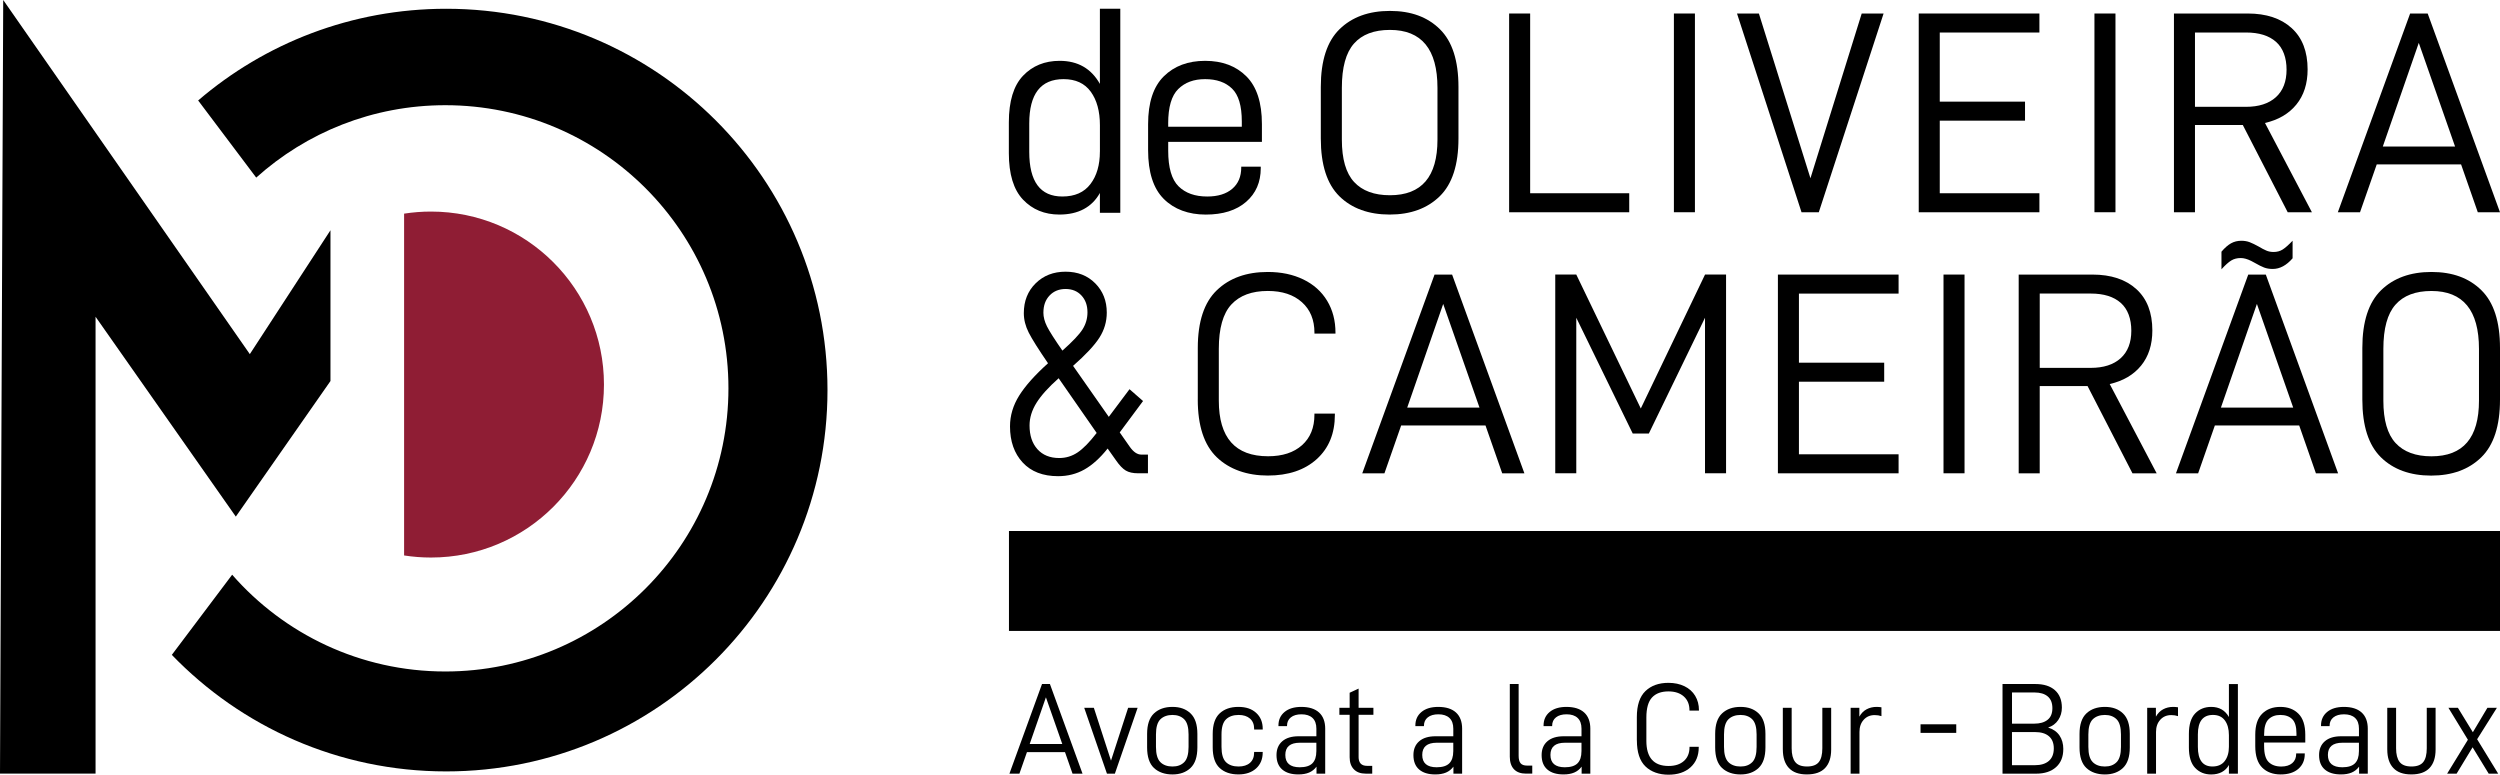 <svg xmlns="http://www.w3.org/2000/svg" id="Layer_1" data-name="Layer 1" viewBox="0 0 1080.74 334.9"><defs><style> .cls-1 { fill: #8f1d34; } </style></defs><path d="M357.72,168.63c0,91.04-73.8,164.85-164.84,164.85-46.57,0-88.63-19.32-118.6-50.38l26.08-34.65c22.44,25.64,55.4,41.83,92.14,41.83,67.6,0,122.4-54.81,122.4-122.4s-54.8-122.4-122.4-122.4c-31.42,0-60.07,11.84-81.74,31.3l-25.1-33.35C114.48,18.72,151.94,3.79,192.88,3.79c91.04,0,164.84,73.8,164.84,164.84Z"></path><polygon points="0 334.42 41.31 334.42 41.31 136.93 101.94 223.33 142.86 164.72 142.86 99.54 108 153.09 1.39 0 0 334.42"></polygon><path class="cls-1" d="M261.09,166.24c0,41.3-33.48,74.78-74.78,74.78-3.95,0-7.83-.31-11.62-.9V92.36c3.79-.59,7.67-.9,11.62-.9,41.3,0,74.78,33.48,74.78,74.78Z"></path><path d="M496.25,204.6h-4.23c-2.24,0-4.03-.39-5.35-1.18-1.33-.79-2.74-2.26-4.23-4.42l-3.61-5.1c-3.32,4.15-6.68,7.18-10.09,9.09-3.4,1.91-7.18,2.86-11.33,2.86-6.56,0-11.66-1.97-15.31-5.91-3.65-3.94-5.48-9.15-5.48-15.63,0-4.65,1.33-9.09,3.98-13.32s6.81-8.88,12.45-13.95c-4.15-6.06-6.93-10.48-8.34-13.26-1.41-2.78-2.12-5.58-2.12-8.4,0-5.23,1.7-9.53,5.1-12.89,3.4-3.36,7.72-5.04,12.95-5.04s9.5,1.68,12.83,5.04c3.32,3.36,4.98,7.57,4.98,12.64,0,3.9-1.06,7.51-3.18,10.83-2.12,3.32-5.91,7.39-11.39,12.2l15.44,22.04,8.96-11.95,5.85,5.11-10.08,13.57,4.36,6.23c1.58,2.24,3.24,3.36,4.98,3.36h2.86v8.09ZM474.09,187.17l-16.44-23.66c-4.4,3.9-7.59,7.45-9.59,10.65-1.99,3.2-2.99,6.45-2.99,9.77,0,4.32,1.14,7.74,3.42,10.27,2.28,2.53,5.42,3.8,9.4,3.8,2.91,0,5.56-.81,7.97-2.43,2.41-1.62,5.15-4.42,8.22-8.4ZM451.05,135.13c0,1.91.52,3.9,1.56,5.98,1.04,2.08,3.26,5.56,6.66,10.46,4.4-3.9,7.31-6.97,8.72-9.21,1.41-2.24,2.12-4.69,2.12-7.35,0-2.99-.87-5.42-2.61-7.28-1.74-1.87-4.03-2.8-6.85-2.8s-5.13.93-6.91,2.8c-1.79,1.87-2.68,4.34-2.68,7.41Z"></path><path d="M517.8,172.73v-22.29c0-11.37,2.74-19.69,8.22-24.96,5.48-5.27,12.82-7.91,22.04-7.91,5.81,0,10.94,1.08,15.38,3.24,4.44,2.16,7.87,5.23,10.27,9.21,2.41,3.98,3.61,8.59,3.61,13.82v.37h-9.09v-.37c0-5.56-1.8-9.96-5.42-13.2-3.61-3.24-8.53-4.86-14.75-4.86-6.89,0-12.14,1.95-15.75,5.85-3.61,3.9-5.42,10.29-5.42,19.17v22.41c0,16.02,7.1,24.03,21.29,24.03,6.23,0,11.12-1.6,14.69-4.79,3.57-3.2,5.35-7.58,5.35-13.14v-.5h8.84v.5c0,8.05-2.61,14.44-7.84,19.17-5.23,4.73-12.29,7.1-21.17,7.1s-16.56-2.64-22.04-7.91c-5.48-5.27-8.22-13.59-8.22-24.96Z"></path><path d="M605.71,183.94l-7.22,20.67h-9.59l31.25-85.91h7.59l31.25,85.91h-9.59l-7.22-20.67h-36.48ZM623.89,131.39l-15.56,44.82h31.25l-15.69-44.82Z"></path><path d="M746.16,204.6h-9.09v-67.24l-24.28,50.05h-6.97l-24.4-50.05v67.24h-9.09v-85.91h9.09l27.89,57.9,27.77-57.9h9.09v85.91Z"></path><path d="M777.67,156.79h36.86v8.22h-36.86v31.38h43.08v8.22h-52.17v-85.91h52.17v8.22h-43.08v29.88Z"></path><path d="M849.26,118.69v85.91h-9.09v-85.91h9.09Z"></path><path d="M881.76,166.88v37.73h-9.09v-85.91h31.88c8.05,0,14.38,2.1,18.99,6.29,4.61,4.19,6.91,10.15,6.91,17.87,0,6.14-1.62,11.21-4.86,15.19-3.24,3.98-7.76,6.64-13.57,7.97l20.3,38.6h-10.46l-19.42-37.73h-20.67ZM903.8,159.03c5.56,0,9.88-1.39,12.95-4.17,3.07-2.78,4.61-6.75,4.61-11.89s-1.52-9.32-4.54-12.02c-3.03-2.7-7.37-4.05-13.01-4.05h-22.04v32.12h22.04Z"></path><path d="M957.47,183.94l-7.22,20.67h-9.59l31.25-85.91h7.59l31.25,85.91h-9.59l-7.22-20.67h-36.48ZM975.65,131.39l-15.56,44.82h31.25l-15.69-44.82ZM964.44,105.2c1.33-.75,2.82-1.12,4.48-1.12,1.33,0,2.53.21,3.61.62,1.08.42,2.37,1.04,3.86,1.87,1.25.75,2.34,1.33,3.3,1.74.95.42,2.01.62,3.17.62,1.49,0,2.8-.35,3.92-1.06,1.12-.71,2.55-1.97,4.3-3.8v7.59c-2.66,3.07-5.52,4.61-8.59,4.61-1.41,0-2.66-.21-3.73-.62-1.08-.42-2.41-1.08-3.98-1.99-.25-.17-.79-.46-1.62-.87-.83-.41-1.62-.73-2.37-.93-.75-.21-1.45-.31-2.12-.31-1.58,0-2.95.35-4.11,1.06-1.16.71-2.57,1.97-4.23,3.8v-7.6c1.41-1.66,2.78-2.86,4.11-3.61Z"></path><path d="M1021.23,172.73v-22.29c0-11.37,2.7-19.69,8.09-24.96,5.4-5.27,12.66-7.91,21.79-7.91s16.25,2.63,21.6,7.91c5.35,5.27,8.03,13.59,8.03,24.96v22.29c0,11.37-2.7,19.69-8.09,24.96-5.39,5.27-12.62,7.91-21.66,7.91s-16.37-2.64-21.73-7.91c-5.35-5.27-8.03-13.59-8.03-24.96ZM1071.65,150.82c0-16.68-6.85-25.03-20.54-25.03-6.89,0-12.08,1.97-15.56,5.92-3.49,3.94-5.23,10.31-5.23,19.11v22.41c0,8.38,1.76,14.48,5.29,18.3,3.53,3.82,8.7,5.73,15.5,5.73,13.7,0,20.54-8.01,20.54-24.03v-22.41Z"></path><g><path d="M443.95,325.13l-3.26,9.32h-4.32l14.09-38.75h3.42l14.09,38.75h-4.32l-3.26-9.32h-16.45ZM452.15,301.43l-7.02,20.21h14.09l-7.08-20.21Z"></path><path d="M472.87,305.98l7.41,22.85,7.41-22.85h4.1l-9.83,28.47h-3.43l-9.83-28.47h4.16Z"></path><path d="M495.89,323.11v-5.84c0-4.04.99-7,2.98-8.87s4.64-2.81,7.97-2.81,5.87.94,7.83,2.81c1.97,1.87,2.95,4.83,2.95,8.87v5.84c0,4.04-.98,7-2.95,8.87-1.96,1.87-4.58,2.81-7.83,2.81s-5.99-.93-7.97-2.78c-1.98-1.85-2.98-4.82-2.98-8.9ZM513.81,322.88v-5.39c0-3.11-.63-5.29-1.88-6.54s-2.95-1.88-5.08-1.88-3.95.63-5.22,1.88c-1.27,1.25-1.91,3.43-1.91,6.54v5.39c0,3.14.64,5.34,1.91,6.6,1.27,1.25,3.01,1.88,5.22,1.88s3.83-.63,5.08-1.88,1.88-3.45,1.88-6.6Z"></path><path d="M524.25,323.11v-5.84c0-4.04,1-7,3-8.87s4.69-2.81,8.06-2.81,5.83.86,7.72,2.58,2.84,4.02,2.84,6.91v.28h-3.71v-.28c0-1.91-.6-3.39-1.8-4.44s-2.83-1.57-4.89-1.57c-2.32,0-4.14.63-5.45,1.88s-1.97,3.43-1.97,6.54v5.39c0,3.14.65,5.34,1.94,6.6,1.29,1.25,3.1,1.88,5.42,1.88,2.1,0,3.74-.52,4.94-1.57,1.2-1.05,1.8-2.53,1.8-4.44v-.28h3.71v.22c0,2.88-.96,5.19-2.86,6.91-1.91,1.72-4.46,2.58-7.64,2.58-3.41,0-6.11-.93-8.11-2.78-2-1.85-3-4.82-3-8.9Z"></path><path d="M572.88,315.08v19.37h-3.76v-3.03c-.86,1.16-1.93,2.01-3.2,2.55s-2.83.81-4.66.81c-3,0-5.32-.71-6.96-2.13-1.65-1.42-2.47-3.5-2.47-6.23,0-2.54.83-4.54,2.5-5.98s4.02-2.16,7.05-2.16h7.69v-3.26c0-2.06-.56-3.61-1.68-4.66-1.12-1.05-2.71-1.57-4.77-1.57-1.95,0-3.47.44-4.58,1.32s-1.66,2.09-1.66,3.62v.17h-3.71v-.28c0-2.43.88-4.38,2.64-5.84,1.76-1.46,4.17-2.19,7.24-2.19,3.33,0,5.89.8,7.67,2.41,1.78,1.61,2.67,3.97,2.67,7.08ZM569.06,324.79v-3.71h-7.13c-4.19,0-6.29,1.76-6.29,5.28s2.08,5.33,6.23,5.33c2.51,0,4.33-.57,5.47-1.71s1.71-2.87,1.71-5.19Z"></path><path d="M587.31,327.2c0,2.58,1.22,3.87,3.65,3.87h2.25v3.37h-2.86c-2.17,0-3.87-.63-5.08-1.88s-1.82-2.99-1.82-5.19v-18.36h-4.44v-3.03h4.44v-6.51l3.87-1.8v8.31h6.4v3.03h-6.4v18.19Z"></path><path d="M632.07,315.08v19.37h-3.76v-3.03c-.86,1.16-1.93,2.01-3.2,2.55s-2.83.81-4.66.81c-3,0-5.32-.71-6.96-2.13-1.65-1.42-2.47-3.5-2.47-6.23,0-2.54.83-4.54,2.5-5.98s4.02-2.16,7.05-2.16h7.69v-3.26c0-2.06-.56-3.61-1.68-4.66-1.12-1.05-2.71-1.57-4.77-1.57-1.95,0-3.47.44-4.58,1.32s-1.66,2.09-1.66,3.62v.17h-3.71v-.28c0-2.43.88-4.38,2.64-5.84,1.76-1.46,4.17-2.19,7.24-2.19,3.33,0,5.89.8,7.67,2.41,1.78,1.61,2.67,3.97,2.67,7.08ZM628.25,324.79v-3.71h-7.13c-4.19,0-6.29,1.76-6.29,5.28s2.08,5.33,6.23,5.33c2.51,0,4.33-.57,5.47-1.71s1.71-2.87,1.71-5.19Z"></path><path d="M652.68,326.98v-31.28h3.82v31.05c0,1.46.28,2.53.84,3.2s1.48,1.01,2.75,1.01h2.3v3.48h-2.7c-2.28,0-4.02-.64-5.22-1.91-1.2-1.27-1.8-3.13-1.8-5.56Z"></path><path d="M687.49,315.08v19.37h-3.76v-3.03c-.86,1.16-1.93,2.01-3.2,2.55s-2.83.81-4.66.81c-2.99,0-5.32-.71-6.96-2.13-1.65-1.42-2.47-3.5-2.47-6.23,0-2.54.83-4.54,2.5-5.98s4.01-2.16,7.05-2.16h7.69v-3.26c0-2.06-.56-3.61-1.68-4.66-1.12-1.05-2.71-1.57-4.77-1.57-1.95,0-3.47.44-4.58,1.32s-1.66,2.09-1.66,3.62v.17h-3.71v-.28c0-2.43.88-4.38,2.64-5.84,1.76-1.46,4.17-2.19,7.24-2.19,3.33,0,5.89.8,7.67,2.41,1.78,1.61,2.67,3.97,2.67,7.08ZM683.67,324.79v-3.71h-7.13c-4.19,0-6.29,1.76-6.29,5.28s2.08,5.33,6.23,5.33c2.51,0,4.33-.57,5.47-1.71s1.71-2.87,1.71-5.19Z"></path><path d="M707.6,320.07v-10.05c0-5.13,1.24-8.88,3.71-11.26s5.78-3.57,9.94-3.57c2.62,0,4.93.49,6.94,1.46,2,.97,3.55,2.36,4.63,4.15,1.08,1.8,1.63,3.88,1.63,6.23v.17h-4.1v-.17c0-2.51-.81-4.49-2.44-5.95-1.63-1.46-3.85-2.19-6.65-2.19-3.11,0-5.47.88-7.1,2.64-1.63,1.76-2.44,4.64-2.44,8.65v10.11c0,7.22,3.2,10.84,9.6,10.84,2.81,0,5.02-.72,6.63-2.16s2.42-3.42,2.42-5.92v-.22h3.99v.22c0,3.63-1.18,6.51-3.54,8.65-2.36,2.13-5.54,3.2-9.55,3.2s-7.47-1.19-9.94-3.57-3.71-6.13-3.71-11.26Z"></path><path d="M741.46,323.11v-5.84c0-4.04.99-7,2.98-8.87s4.64-2.81,7.97-2.81,5.87.94,7.83,2.81c1.97,1.87,2.95,4.83,2.95,8.87v5.84c0,4.04-.98,7-2.95,8.87-1.96,1.87-4.58,2.81-7.83,2.81s-5.99-.93-7.97-2.78c-1.98-1.85-2.98-4.82-2.98-8.9ZM759.37,322.88v-5.39c0-3.11-.63-5.29-1.88-6.54s-2.95-1.88-5.08-1.88-3.95.63-5.22,1.88c-1.27,1.25-1.91,3.43-1.91,6.54v5.39c0,3.14.64,5.34,1.91,6.6,1.27,1.25,3.01,1.88,5.22,1.88s3.83-.63,5.08-1.88,1.88-3.45,1.88-6.6Z"></path><path d="M770.71,324v-18.03h3.82v17.52c0,2.62.51,4.59,1.52,5.9s2.71,1.96,5.11,1.96,4.1-.64,5.11-1.91c1.01-1.27,1.52-3.26,1.52-5.95v-17.52h3.82v18.03c0,3.48-.87,6.15-2.61,8-1.74,1.85-4.37,2.78-7.89,2.78s-6.04-.93-7.78-2.78c-1.74-1.85-2.61-4.52-2.61-8Z"></path><path d="M803.79,305.98v3.82c.79-1.42,1.83-2.48,3.12-3.17,1.29-.69,2.74-1.04,4.35-1.04.71,0,1.4.06,2.08.17v3.82c-.9-.3-1.87-.45-2.92-.45-1.95,0-3.53.67-4.75,2.02s-1.83,3.11-1.83,5.28v18.02h-3.82v-28.47h3.76Z"></path><path d="M845.68,313.11v3.71h-15.44v-3.71h15.44Z"></path><path d="M891.95,323.84c0,3.33-1.05,5.93-3.14,7.8s-4.96,2.81-8.59,2.81h-14.54v-38.75h14.21c3.63,0,6.45.89,8.45,2.67s3,4.3,3,7.55c0,1.98-.52,3.76-1.57,5.33-1.05,1.57-2.51,2.66-4.38,3.26,2.17.67,3.81,1.82,4.91,3.43s1.66,3.58,1.66,5.9ZM869.77,312.83h9.66c2.43,0,4.34-.55,5.73-1.66,1.39-1.1,2.08-2.78,2.08-5.03s-.67-3.94-2.02-5.08-3.26-1.71-5.73-1.71h-9.71v13.48ZM887.85,323.55c0-2.32-.7-4.08-2.11-5.28-1.4-1.2-3.4-1.8-5.98-1.8h-9.99v14.32h9.94c2.58,0,4.59-.62,6.01-1.85,1.42-1.24,2.13-3.03,2.13-5.39Z"></path><path d="M898.97,323.11v-5.84c0-4.04.99-7,2.98-8.87s4.64-2.81,7.97-2.81,5.87.94,7.83,2.81c1.97,1.87,2.95,4.83,2.95,8.87v5.84c0,4.04-.98,7-2.95,8.87-1.96,1.87-4.58,2.81-7.83,2.81s-5.99-.93-7.97-2.78c-1.98-1.85-2.98-4.82-2.98-8.9ZM916.88,322.88v-5.39c0-3.11-.63-5.29-1.88-6.54s-2.95-1.88-5.08-1.88-3.95.63-5.22,1.88c-1.27,1.25-1.91,3.43-1.91,6.54v5.39c0,3.14.64,5.34,1.91,6.6,1.27,1.25,3.01,1.88,5.22,1.88s3.83-.63,5.08-1.88,1.88-3.45,1.88-6.6Z"></path><path d="M931.99,305.98v3.82c.79-1.42,1.83-2.48,3.12-3.17,1.29-.69,2.74-1.04,4.35-1.04.71,0,1.4.06,2.08.17v3.82c-.9-.3-1.87-.45-2.92-.45-1.95,0-3.53.67-4.75,2.02s-1.83,3.11-1.83,5.28v18.02h-3.82v-28.47h3.76Z"></path><path d="M946.25,323.11v-5.84c0-4.01.9-6.95,2.7-8.84s4.12-2.84,6.96-2.84c3.44,0,5.99,1.46,7.64,4.38v-14.26h3.88v38.75h-3.88v-3.76c-.75,1.35-1.77,2.37-3.06,3.06-1.29.69-2.84,1.04-4.63,1.04-2.81,0-5.11-.95-6.91-2.84s-2.7-4.84-2.7-8.84ZM963.55,322.82v-5c0-2.66-.58-4.78-1.74-6.37s-2.88-2.39-5.17-2.39c-4.34,0-6.51,2.81-6.51,8.42v5.39c0,5.65,2.1,8.48,6.29,8.48,2.36,0,4.14-.79,5.33-2.36,1.2-1.57,1.8-3.63,1.8-6.18Z"></path><path d="M978.77,322.66c0,3.22.65,5.47,1.96,6.77,1.31,1.29,3.13,1.94,5.45,1.94,2.02,0,3.6-.49,4.74-1.46,1.14-.97,1.71-2.32,1.71-4.04v-.17h3.71v.28c0,2.66-.93,4.79-2.78,6.4-1.85,1.61-4.41,2.41-7.67,2.41s-5.99-.99-7.97-2.98c-1.98-1.98-2.98-5.07-2.98-9.26v-4.94c0-4.08.99-7.1,2.98-9.07,1.98-1.97,4.6-2.95,7.86-2.95s5.87.98,7.83,2.95c1.97,1.96,2.95,4.99,2.95,9.07v3.37h-17.8v1.68ZM978.77,317.49v.62h13.98v-1.01c0-2.96-.62-5.04-1.85-6.23-1.24-1.2-2.94-1.8-5.11-1.8s-3.84.63-5.11,1.88c-1.27,1.25-1.91,3.43-1.91,6.54Z"></path><path d="M1023.58,315.08v19.37h-3.76v-3.03c-.86,1.16-1.93,2.01-3.2,2.55s-2.83.81-4.66.81c-3,0-5.32-.71-6.96-2.13-1.65-1.42-2.47-3.5-2.47-6.23,0-2.54.83-4.54,2.5-5.98s4.02-2.16,7.05-2.16h7.69v-3.26c0-2.06-.56-3.61-1.68-4.66-1.12-1.05-2.71-1.57-4.77-1.57-1.95,0-3.47.44-4.58,1.32s-1.66,2.09-1.66,3.62v.17h-3.71v-.28c0-2.43.88-4.38,2.64-5.84,1.76-1.46,4.17-2.19,7.24-2.19,3.33,0,5.89.8,7.67,2.41,1.78,1.61,2.67,3.97,2.67,7.08ZM1019.76,324.79v-3.71h-7.13c-4.19,0-6.29,1.76-6.29,5.28s2.08,5.33,6.23,5.33c2.51,0,4.33-.57,5.47-1.71s1.71-2.87,1.71-5.19Z"></path><path d="M1032,324v-18.03h3.82v17.52c0,2.62.51,4.59,1.52,5.9s2.71,1.96,5.11,1.96,4.1-.64,5.11-1.91c1.01-1.27,1.52-3.26,1.52-5.95v-17.52h3.82v18.03c0,3.48-.87,6.15-2.61,8-1.74,1.85-4.37,2.78-7.89,2.78s-6.04-.93-7.78-2.78c-1.74-1.85-2.61-4.52-2.61-8Z"></path><path d="M1068.89,323.05l-6.91,11.4h-4.1l8.98-14.66-8.42-13.81h4.1l6.46,10.56,6.29-10.56h4.1l-8.54,13.59,9.1,14.88h-4.1l-6.96-11.4Z"></path></g><rect x="436.17" y="229.55" width="644.57" height="43.2"></rect><g><path d="M570.98,59.88v-22.29c0-11.37,2.7-19.69,8.09-24.96,5.4-5.27,12.66-7.91,21.79-7.91s16.25,2.63,21.6,7.91c5.35,5.27,8.03,13.59,8.03,24.96v22.29c0,11.37-2.7,19.69-8.09,24.96-5.39,5.27-12.62,7.91-21.66,7.91s-16.37-2.64-21.73-7.91c-5.35-5.27-8.03-13.59-8.03-24.96ZM621.41,37.96c0-16.68-6.85-25.03-20.54-25.03-6.89,0-12.08,1.97-15.56,5.92-3.49,3.94-5.23,10.31-5.23,19.11v22.41c0,8.38,1.76,14.48,5.29,18.3,3.53,3.82,8.7,5.73,15.5,5.73,13.7,0,20.54-8.01,20.54-24.03v-22.41Z"></path><path d="M661.48,5.84v77.7h42.83v8.22h-51.92V5.84h9.09Z"></path><path d="M732.71,5.84v85.91h-9.09V5.84h9.09Z"></path><path d="M760.36,5.84l22.29,71.22,22.16-71.22h9.46l-28.01,85.91h-7.47l-27.89-85.91h9.46Z"></path><path d="M838.55,43.94h36.86v8.22h-36.86v31.38h43.08v8.22h-52.17V5.84h52.17v8.22h-43.08v29.88Z"></path><path d="M914.51,5.84v85.91h-9.09V5.84h9.09Z"></path><path d="M948.88,54.03v37.73h-9.09V5.84h31.88c8.05,0,14.38,2.1,18.99,6.29,4.61,4.19,6.91,10.15,6.91,17.87,0,6.14-1.62,11.21-4.86,15.19-3.24,3.98-7.76,6.64-13.57,7.97l20.29,38.6h-10.46l-19.42-37.73h-20.67ZM970.91,46.18c5.56,0,9.88-1.39,12.95-4.17,3.07-2.78,4.61-6.75,4.61-11.89s-1.51-9.32-4.54-12.02c-3.03-2.7-7.37-4.05-13.01-4.05h-22.04v32.12h22.04Z"></path><path d="M1027.45,71.08l-7.22,20.67h-9.59l31.25-85.91h7.59l31.25,85.91h-9.59l-7.22-20.67h-36.48ZM1045.63,18.54l-15.56,44.82h31.25l-15.69-44.82Z"></path></g><g><path d="M436.12,66.17v-13.29c0-9.12,2.04-15.83,6.13-20.13,4.09-4.3,9.37-6.45,15.85-6.45,7.84,0,13.63,3.32,17.38,9.97V3.79h8.82v88.19h-8.82v-8.56c-1.7,3.07-4.03,5.39-6.97,6.97-2.94,1.58-6.45,2.36-10.54,2.36-6.39,0-11.63-2.15-15.72-6.45s-6.13-11.01-6.13-20.13ZM475.49,65.53v-11.38c0-6.05-1.32-10.88-3.96-14.51s-6.56-5.43-11.76-5.43c-9.88,0-14.83,6.39-14.83,19.17v12.27c0,12.87,4.77,19.3,14.31,19.3,5.37,0,9.42-1.79,12.14-5.37,2.73-3.58,4.09-8.26,4.09-14.06Z"></path><path d="M505.01,65.14c0,7.33,1.49,12.46,4.47,15.4s7.11,4.41,12.4,4.41c4.6,0,8.2-1.11,10.8-3.32,2.6-2.21,3.9-5.28,3.9-9.2v-.38h8.44v.64c0,6.05-2.11,10.91-6.33,14.57-4.22,3.66-10.03,5.5-17.45,5.5s-13.63-2.26-18.15-6.77-6.77-11.55-6.77-21.09v-11.25c0-9.29,2.26-16.17,6.77-20.64,4.52-4.47,10.48-6.71,17.89-6.71s13.36,2.24,17.83,6.71c4.47,4.47,6.71,11.35,6.71,20.64v7.67h-40.51v3.83ZM505.01,53.38v1.41h31.82v-2.3c0-6.73-1.41-11.46-4.22-14.19s-6.69-4.09-11.63-4.09-8.73,1.43-11.63,4.28c-2.9,2.85-4.35,7.82-4.35,14.89Z"></path></g></svg>